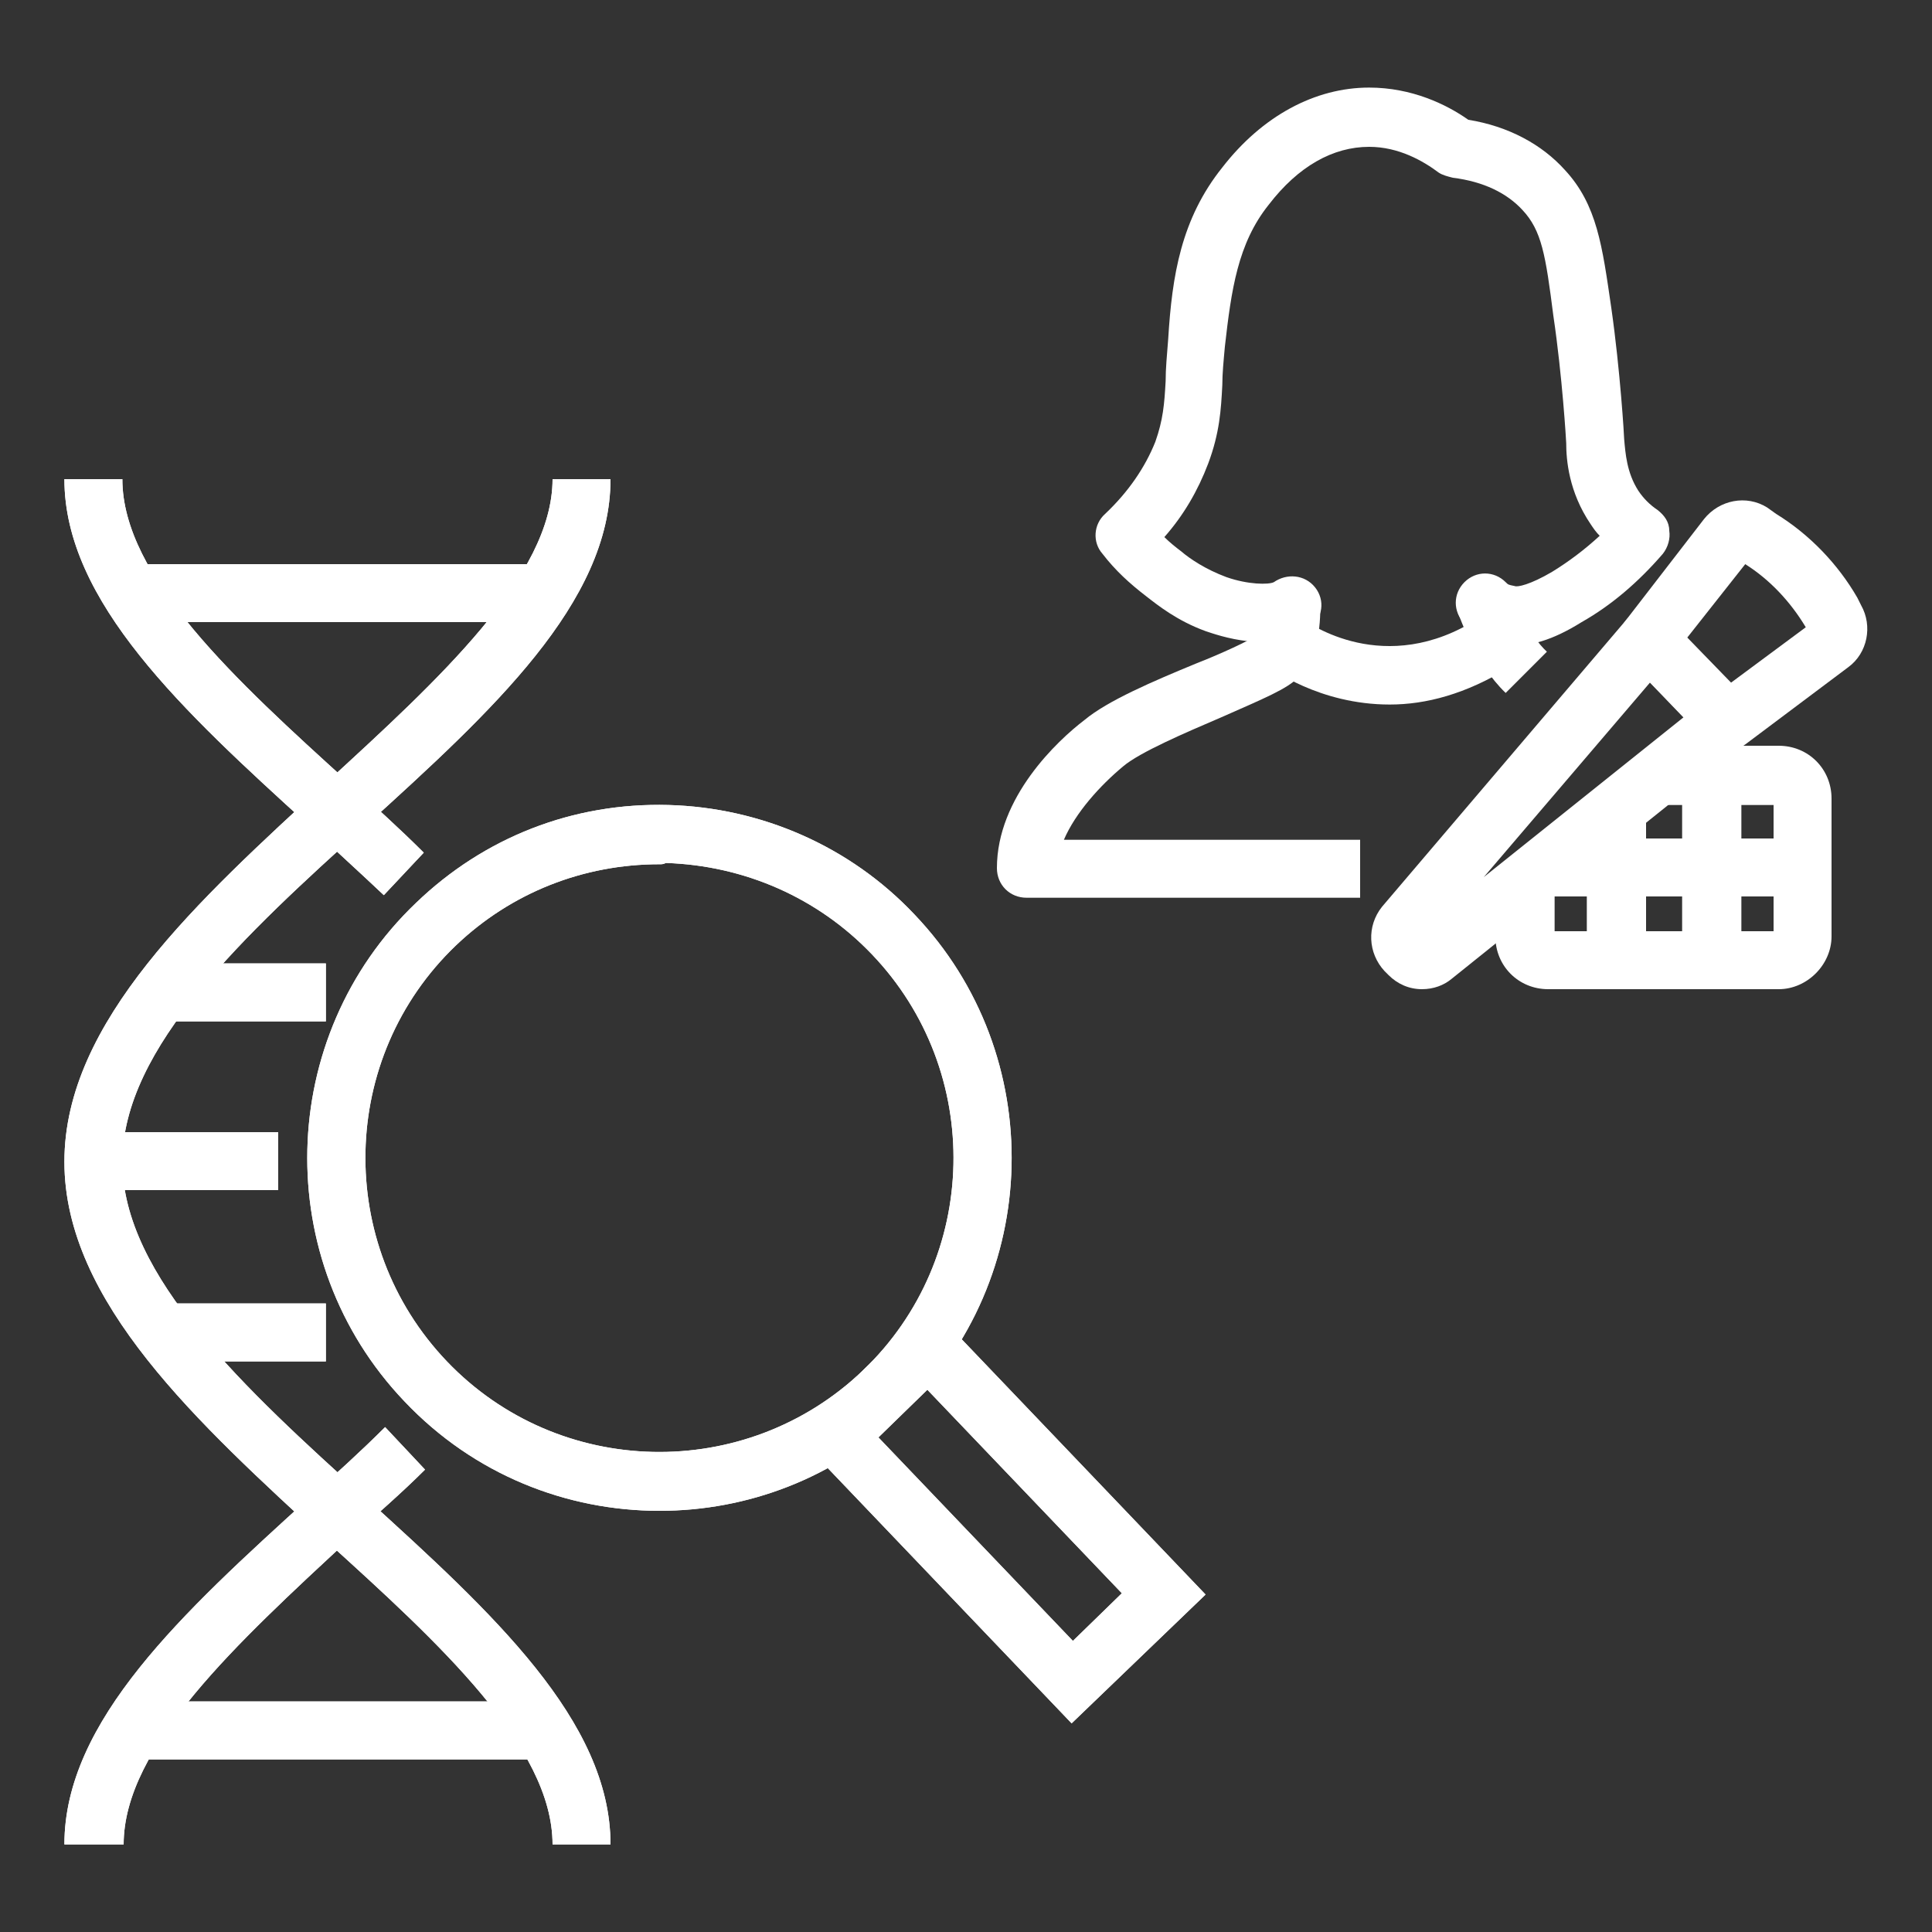 <?xml version="1.0" encoding="UTF-8"?> <svg xmlns="http://www.w3.org/2000/svg" width="150" height="150" viewBox="0 0 150 150" fill="none"><rect x="0" y="0" width="150" height="150" fill="#333333" stroke="none"/> <path d="M117.7 50.1C117.3 50.1 116.9 50 116.6 50C115.3 49.7 114.5 49.3 113.7 48.4C112.8 47.5 112.8 46.1 113.7 45.2C114.6 44.3 116 44.3 116.9 45.2C117.1 45.4 117.1 45.4 117.6 45.5C117.8 45.6 118.8 45.4 120.5 44.4C121.8 43.6 123 42.7 124.2 41.6C123.9 41.3 123.7 41 123.5 40.7C121.8 38.2 121.6 35.7 121.6 34.4C121.6 34.3 121.3 29.2 120.6 24.5C120 19.8 119.7 17.9 118.2 16.3C117 15 115.2 14.1 112.8 13.8C112.4 13.7 112 13.6 111.7 13.4C110.5 12.5 108.6 11.4 106.3 11.4C103.5 11.4 100.8 12.9 98.5 15.9C96.1 18.9 95.6 22.5 95.1 26.9C95 28 94.9 29 94.9 29.9C94.8 31.8 94.7 33.6 93.8 36C93 38.1 91.9 40 90.4 41.7C90.8 42.1 91.3 42.5 91.7 42.8C92.4 43.4 93.6 44.2 95.2 44.8C96.9 45.4 98.5 45.4 98.9 45.2C99.9 44.5 101.3 44.6 102.1 45.6C102.9 46.6 102.7 48 101.7 48.7C98.9 50.9 94.5 49.3 93.6 49C91.4 48.2 89.9 47 89 46.3C87.7 45.3 86.6 44.3 85.6 43C84.8 42.1 84.9 40.7 85.8 39.9C87.6 38.2 88.9 36.3 89.7 34.3C90.3 32.6 90.4 31.4 90.5 29.6C90.5 28.6 90.6 27.6 90.7 26.3C91 21.4 91.7 17 94.9 13C98 9 102.1 6.8 106.3 6.8C109.6 6.8 112.3 8.1 114 9.3C117.1 9.8 119.7 11.2 121.5 13.2C124 15.9 124.4 19.1 125.1 23.9C125.8 28.8 126.1 33.9 126.1 34.1C126.2 35.2 126.3 36.7 127.2 38.1C127.6 38.7 128.1 39.2 128.7 39.6C129.2 40 129.6 40.5 129.6 41.2C129.7 41.8 129.5 42.5 129.1 43C127.2 45.2 125.1 47 122.8 48.3C120.4 49.8 118.8 50.1 117.7 50.1Z" fill="white"></path> <path d="M105.4 69.7H79.7C78.4 69.7 77.4 68.7 77.4 67.4C77.4 61.9 82.1 57.5 84.2 55.9C86 54.4 89.5 52.9 92.9 51.5C94.7 50.8 97.1 49.7 97.6 49.3C97.8 49.1 98 47.9 98 47L102.5 46.7C102.5 47.3 102.7 50.7 100.8 52.6C99.9 53.5 98.2 54.2 94.8 55.7C92 56.9 88.5 58.4 87.2 59.5C85.4 61 83.5 63.1 82.6 65.2H105.6V69.7H105.4Z" fill="white"></path> <path d="M116.9 53.8C114.5 51.5 113.4 48 113.2 47.6L117.5 46.2L115.3 46.9L117.5 46.2C117.8 47 118.7 49.3 120.1 50.6L116.9 53.8Z" fill="white"></path> <path d="M107.9 54.7C102.4 54.7 98.7 51.9 98.4 51.7C97.4 50.9 97.2 49.5 98 48.5C98.8 47.5 100.2 47.3 101.2 48.1C101.5 48.3 107.5 52.7 114.8 48C115.9 47.3 117.3 47.6 117.9 48.7C118.6 49.8 118.3 51.2 117.2 51.8C113.8 53.9 110.7 54.7 107.9 54.7Z" fill="white"></path> <path d="M110.4 76.8C109.4 76.8 108.5 76.4 107.8 75.7L107.5 75.4C106.2 74 106.1 71.9 107.3 70.4L126.2 48.2C126.6 47.7 127.2 47.4 127.9 47.4C128.5 47.4 129.2 47.6 129.6 48.1L135.7 54.4C136.1 54.9 136.4 55.5 136.3 56.1C136.3 56.7 136 57.3 135.5 57.7L112.7 76C112.1 76.5 111.3 76.8 110.4 76.8ZM128.1 53L115.2 68.1L130.7 55.7L128.1 53Z" fill="white"></path> <path d="M134.1 58.2C133.5 58.2 132.9 58 132.5 57.5L126.4 51.2C125.6 50.4 125.5 49.1 126.2 48.2L132.3 40.3C133.5 38.8 135.6 38.4 137.2 39.4L137.9 39.9C140.5 41.5 142.7 43.8 144.2 46.4L144.5 47C145.4 48.6 145 50.7 143.5 51.8L135.5 57.8C135.1 58.1 134.6 58.2 134.1 58.2ZM131 49.5L134.4 53L140.2 48.7C139 46.7 137.4 45 135.5 43.8L131 49.5Z" fill="white"></path> <path d="M138.1 76.8H120.2C117.9 76.8 116.1 75 116.1 72.7V68.6C116.1 67.3 117.1 66.3 118.4 66.3C119.7 66.3 120.7 67.3 120.7 68.6V72.3H137.7V62.5H128.9C127.6 62.5 126.6 61.5 126.6 60.2C126.6 58.9 127.6 57.9 128.9 57.9H138.1C140.4 57.9 142.2 59.7 142.2 62V72.7C142.2 74.9 140.3 76.8 138.1 76.8Z" fill="white"></path> <path d="M132.9 76.8C131.6 76.8 130.6 75.8 130.6 74.5V60.2C130.6 58.9 131.6 57.9 132.9 57.9C134.2 57.9 135.2 58.9 135.2 60.2V74.5C135.1 75.8 134.1 76.8 132.9 76.8Z" fill="white"></path> <path d="M125.5 76.8C124.2 76.8 123.2 75.8 123.2 74.5V62.9C123.2 61.6 124.2 60.6 125.5 60.6C126.8 60.6 127.8 61.6 127.8 62.9V74.5C127.7 75.8 126.7 76.8 125.5 76.8Z" fill="white"></path> <path d="M139.9 65.1H119.9V69.6H139.9V65.1Z" fill="white"></path> <path d="M51.2 117.3C44 117.3 36.8 114.5 31.4 108.8C21 97.9 21.4 80.5 32.3 70.1C37.6 65 44.5 62.3 51.9 62.5C59.1 62.7 66 65.7 71 71C81.4 81.9 81 99.3 70.1 109.7C64.8 114.8 58 117.3 51.2 117.3ZM51.2 67.1C45.3 67.1 39.7 69.3 35.4 73.4C26.3 82.1 26 96.6 34.7 105.7C43.4 114.8 57.9 115.1 67 106.4C76.1 97.7 76.4 83.2 67.7 74.1C63.5 69.7 57.8 67.2 51.7 67C51.5 67.1 51.4 67.1 51.2 67.1Z" fill="white"></path> <path d="M83.2 133.8L61.8 111.4L72.2 101.4L93.6 123.8L83.2 133.8ZM68.2 111.6L83.3 127.4L87.1 123.7L72 107.9L68.2 111.6Z" fill="white"></path> <path d="M47.4 143.2H42.9C42.9 135.6 34 127.5 25.4 119.7C15.4 110.5 5 101.1 5 90.2C5 79.3 15.4 69.9 25.4 60.7C34 52.8 42.9 44.7 42.9 37.2H47.4C47.4 46.8 38.2 55.2 28.4 64.1C19.1 72.5 9.5 81.3 9.5 90.2C9.5 99.1 19.1 107.9 28.4 116.3C38.2 125.2 47.4 133.6 47.4 143.2Z" fill="white"></path> <path d="M9.6 143.2H5C5 133.6 14.2 125.2 24 116.3C26 114.5 28 112.7 29.9 110.8L33 114.1C31.1 116 29 117.8 27 119.6C18.5 127.5 9.6 135.6 9.6 143.2Z" fill="white"></path> <path d="M29.8 69.5C27.9 67.7 25.9 65.9 24 64.1C14.2 55.2 5 46.7 5 37.2H9.5C9.5 44.8 18.4 52.9 27 60.7C29 62.5 31 64.3 32.9 66.2L29.8 69.5Z" fill="white"></path> <path d="M42.2 43.8H10.2V48.3H42.2V43.8Z" fill="white"></path> <path d="M42.5 132.1H10.2V136.6H42.5V132.1Z" fill="white"></path> <path d="M25.3 101.2H12.7V105.7H25.3V101.2Z" fill="white"></path> <path d="M25.3 74.8H12.7V79.3H25.3V74.8Z" fill="white"></path> <path d="M21.6 87.9H7.3V92.4H21.6V87.9Z" fill="white"></path> <path d="M51.2 117.3C44 117.3 36.8 114.5 31.4 108.8C21 97.9 21.4 80.5 32.3 70.1C37.6 65 44.5 62.3 51.9 62.5C59.1 62.7 66 65.7 71 71C81.4 81.9 81 99.3 70.1 109.7C64.8 114.8 58 117.3 51.2 117.3ZM51.2 67.1C45.3 67.1 39.7 69.3 35.4 73.4C26.3 82.1 26 96.6 34.7 105.7C43.4 114.8 57.9 115.1 67 106.4C76.1 97.7 76.4 83.2 67.7 74.1C63.5 69.7 57.8 67.2 51.7 67C51.5 67.1 51.4 67.1 51.2 67.1Z" fill="white"></path> <path d="M83.2 133.8L61.8 111.4L72.2 101.4L93.6 123.8L83.2 133.8ZM68.2 111.6L83.3 127.4L87.1 123.7L72 107.9L68.2 111.6Z" fill="white"></path> <path d="M47.4 143.2H42.9C42.9 135.6 34 127.5 25.4 119.7C15.4 110.5 5 101.1 5 90.2C5 79.3 15.4 69.9 25.4 60.7C34 52.8 42.9 44.7 42.9 37.2H47.4C47.4 46.8 38.2 55.2 28.4 64.1C19.1 72.5 9.5 81.3 9.5 90.2C9.5 99.1 19.1 107.9 28.4 116.3C38.2 125.2 47.4 133.6 47.4 143.2Z" fill="white"></path> <path d="M9.6 143.2H5C5 133.6 14.2 125.2 24 116.3C26 114.5 28 112.7 29.9 110.8L33 114.1C31.1 116 29 117.8 27 119.6C18.5 127.5 9.6 135.6 9.6 143.2Z" fill="white"></path> <path d="M29.8 69.5C27.9 67.7 25.9 65.9 24 64.1C14.2 55.2 5 46.7 5 37.2H9.5C9.5 44.8 18.4 52.9 27 60.7C29 62.5 31 64.3 32.9 66.2L29.8 69.5Z" fill="white"></path> <path d="M42.2 43.8H10.2V48.3H42.2V43.8Z" fill="white"></path> <path d="M42.5 132.1H10.2V136.6H42.5V132.1Z" fill="white"></path> <path d="M25.3 101.2H12.7V105.7H25.3V101.2Z" fill="white"></path> <path d="M25.3 74.8H12.7V79.3H25.3V74.8Z" fill="white"></path> <path d="M21.6 87.9H7.3V92.4H21.6V87.9Z" fill="white"></path> </svg> 